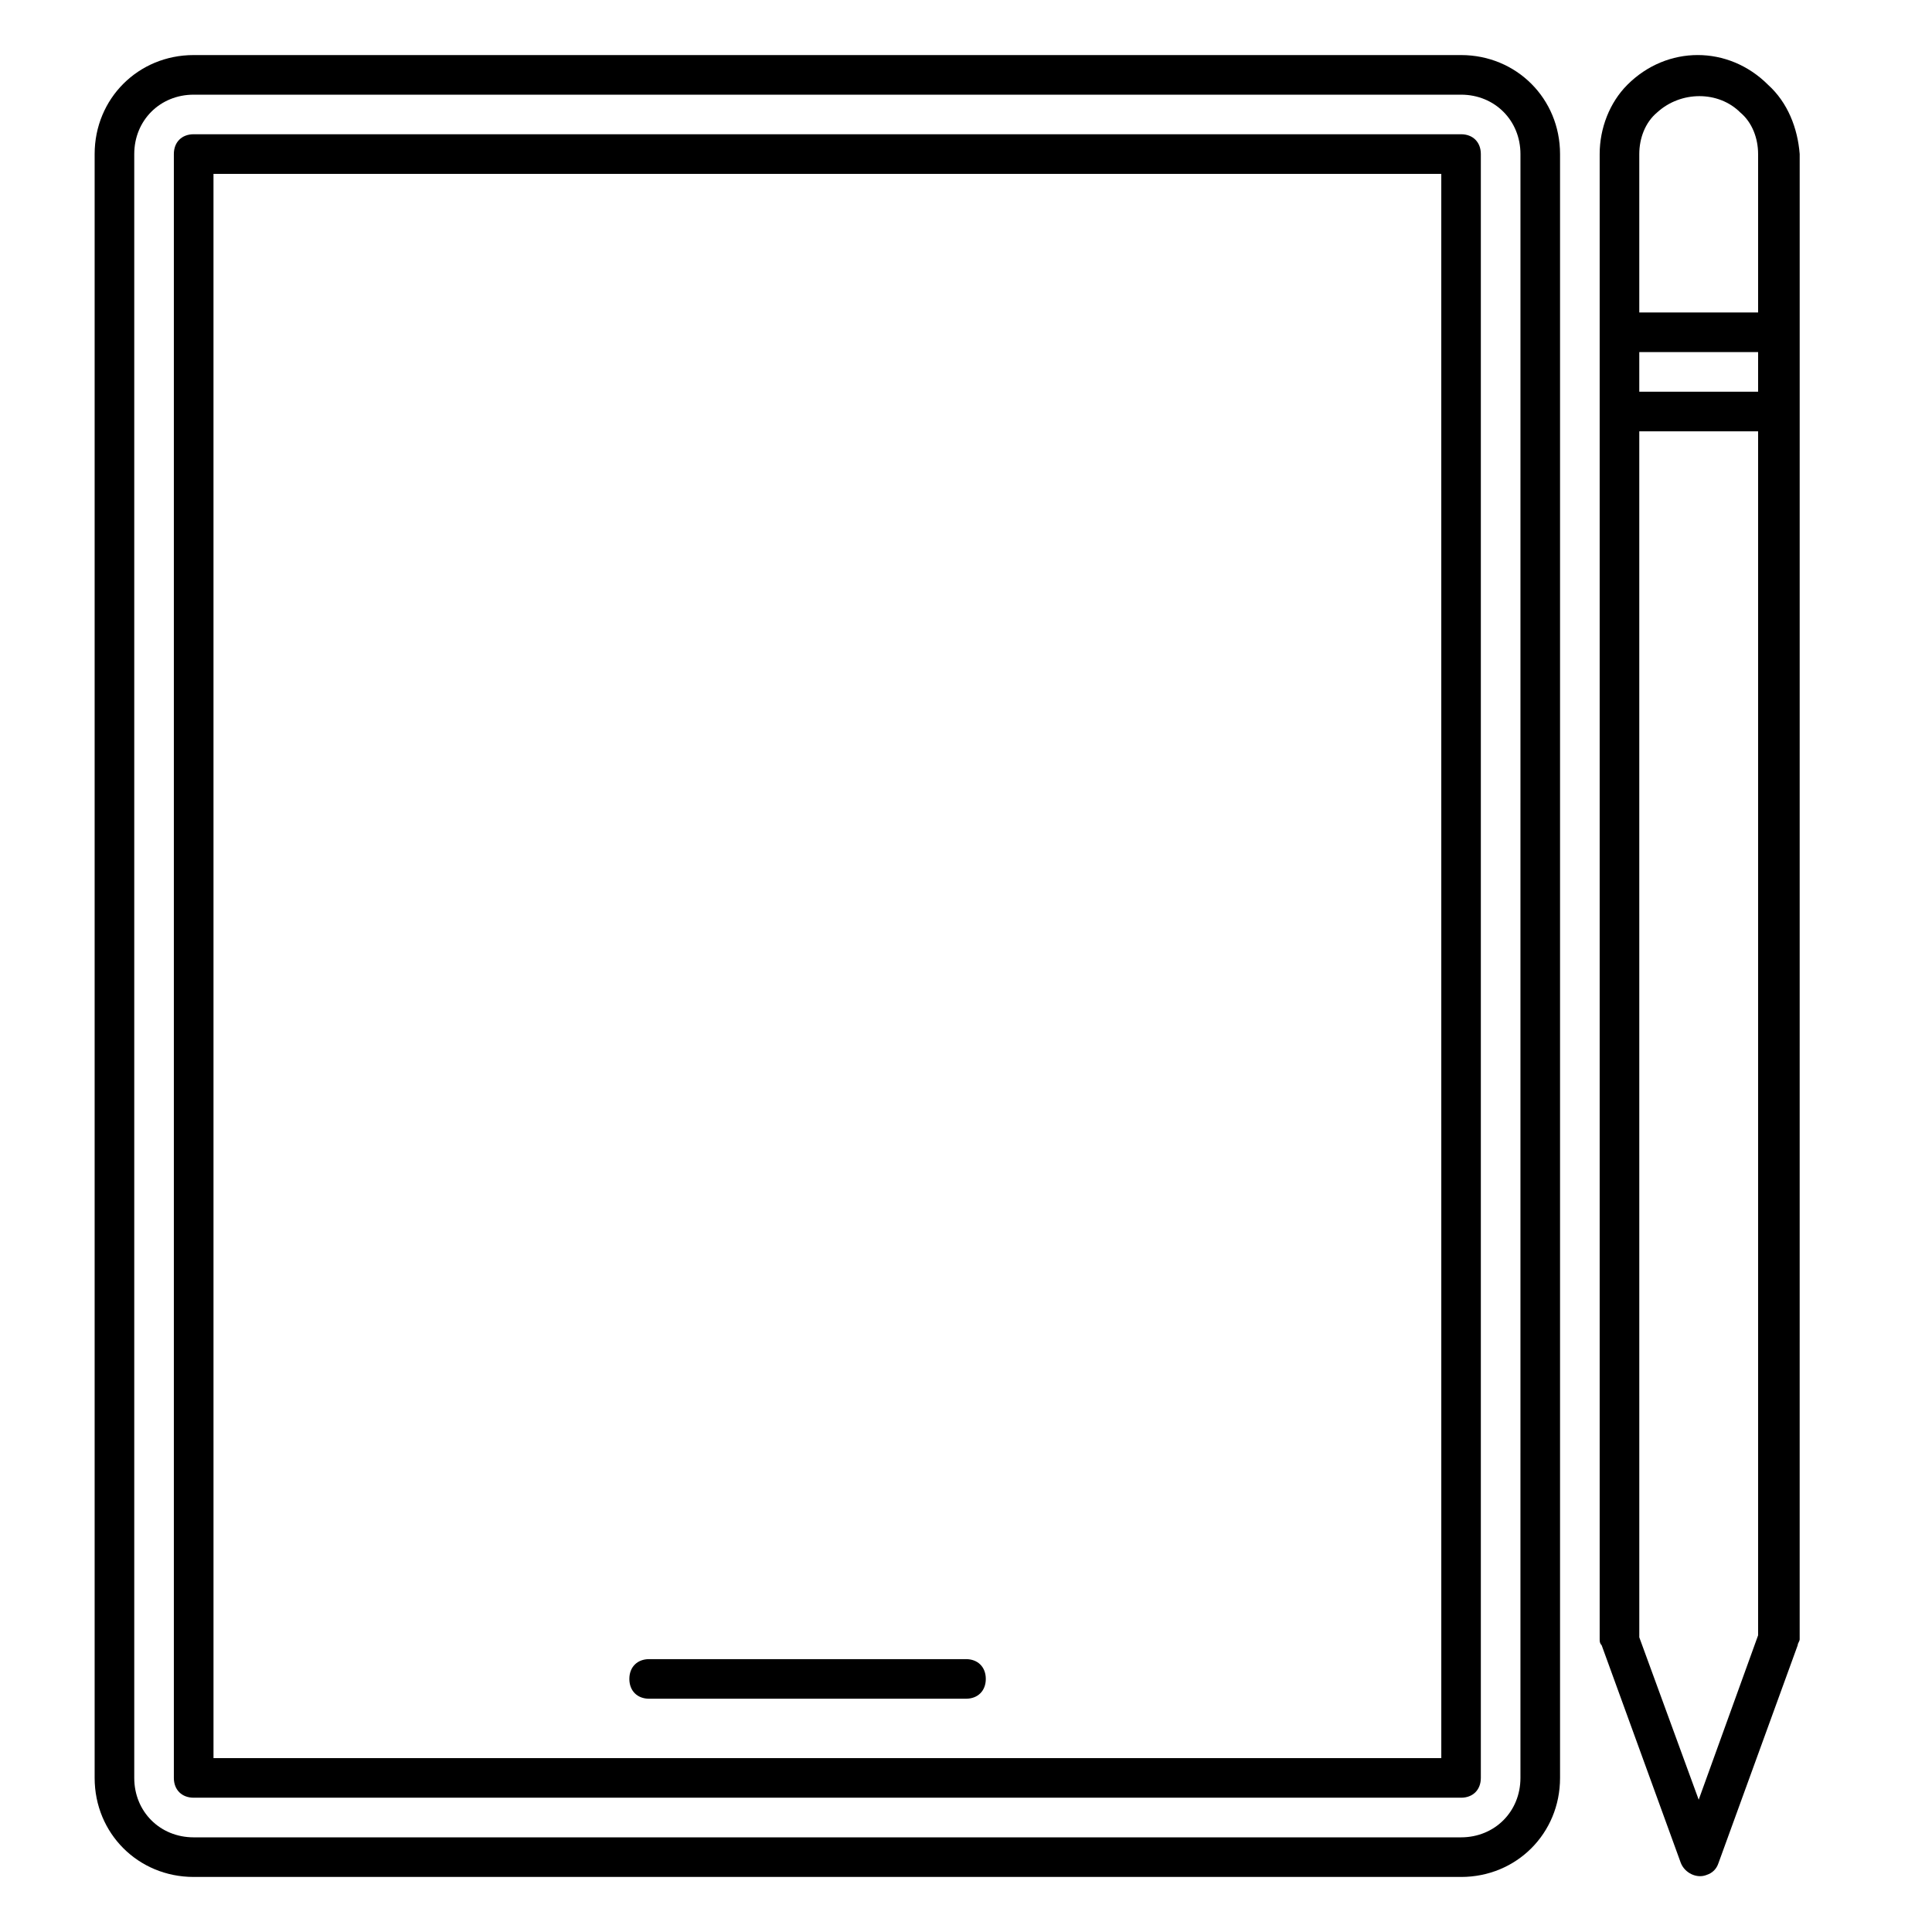 <?xml version="1.0" encoding="UTF-8"?>
<!-- Uploaded to: ICON Repo, www.svgrepo.com, Generator: ICON Repo Mixer Tools -->
<svg fill="#000000" width="800px" height="800px" version="1.1" viewBox="144 144 512 512" xmlns="http://www.w3.org/2000/svg">
 <g>
  <path d="m531.2 641.41h-335.88c-14.695 0-26.238-11.547-26.238-26.238v-430.34c0-14.695 11.547-26.238 26.238-26.238h335.87c14.695 0 26.238 11.547 26.238 26.238v430.34c0.004 14.699-11.539 26.242-26.234 26.242zm-335.88-472.32c-8.922 0-15.742 6.824-15.742 15.742v430.34c0 8.922 6.824 15.742 15.742 15.742h335.87c8.922 0 15.742-6.824 15.742-15.742l0.004-430.34c0-8.922-6.824-15.742-15.742-15.742z"/>
  <path d="m531.2 620.41h-335.88c-3.148 0-5.246-2.098-5.246-5.246v-430.34c0-3.148 2.098-5.246 5.246-5.246h335.87c3.148 0 5.246 2.098 5.246 5.246v430.34c0.004 3.152-2.094 5.25-5.242 5.25zm-330.62-10.496h325.38l-0.004-419.84h-325.38z"/>
  <path d="m400 594.18h-83.969c-3.148 0-5.246-2.098-5.246-5.246 0-3.148 2.098-5.246 5.246-5.246h83.969c3.148 0 5.246 2.098 5.246 5.246 0 3.144-2.098 5.246-5.246 5.246z"/>
  <path d="m612.54 166.46c-10.496-10.496-26.766-10.496-37.262 0-4.723 4.723-7.348 11.547-7.348 18.367v393.6c0 0.523 0 1.051 0.523 1.574l20.992 57.727c1.051 2.625 4.199 4.199 6.824 3.148 1.574-0.523 2.625-1.574 3.148-3.148l20.992-57.727c0-0.523 0.523-1.051 0.523-1.574l0.004-393.6c-0.527-6.82-3.148-13.645-8.398-18.367zm-29.391 7.348c6.297-5.773 16.27-5.773 22.043 0 3.148 2.625 4.723 6.824 4.723 11.02v41.984h-31.488v-41.984c0-4.195 1.574-8.395 4.723-11.02zm26.766 73.996h-31.488v-10.496h31.488zm-15.742 373.14-15.742-43.035-0.004-319.61h31.488v319.08z"/>
 </g>
</svg>